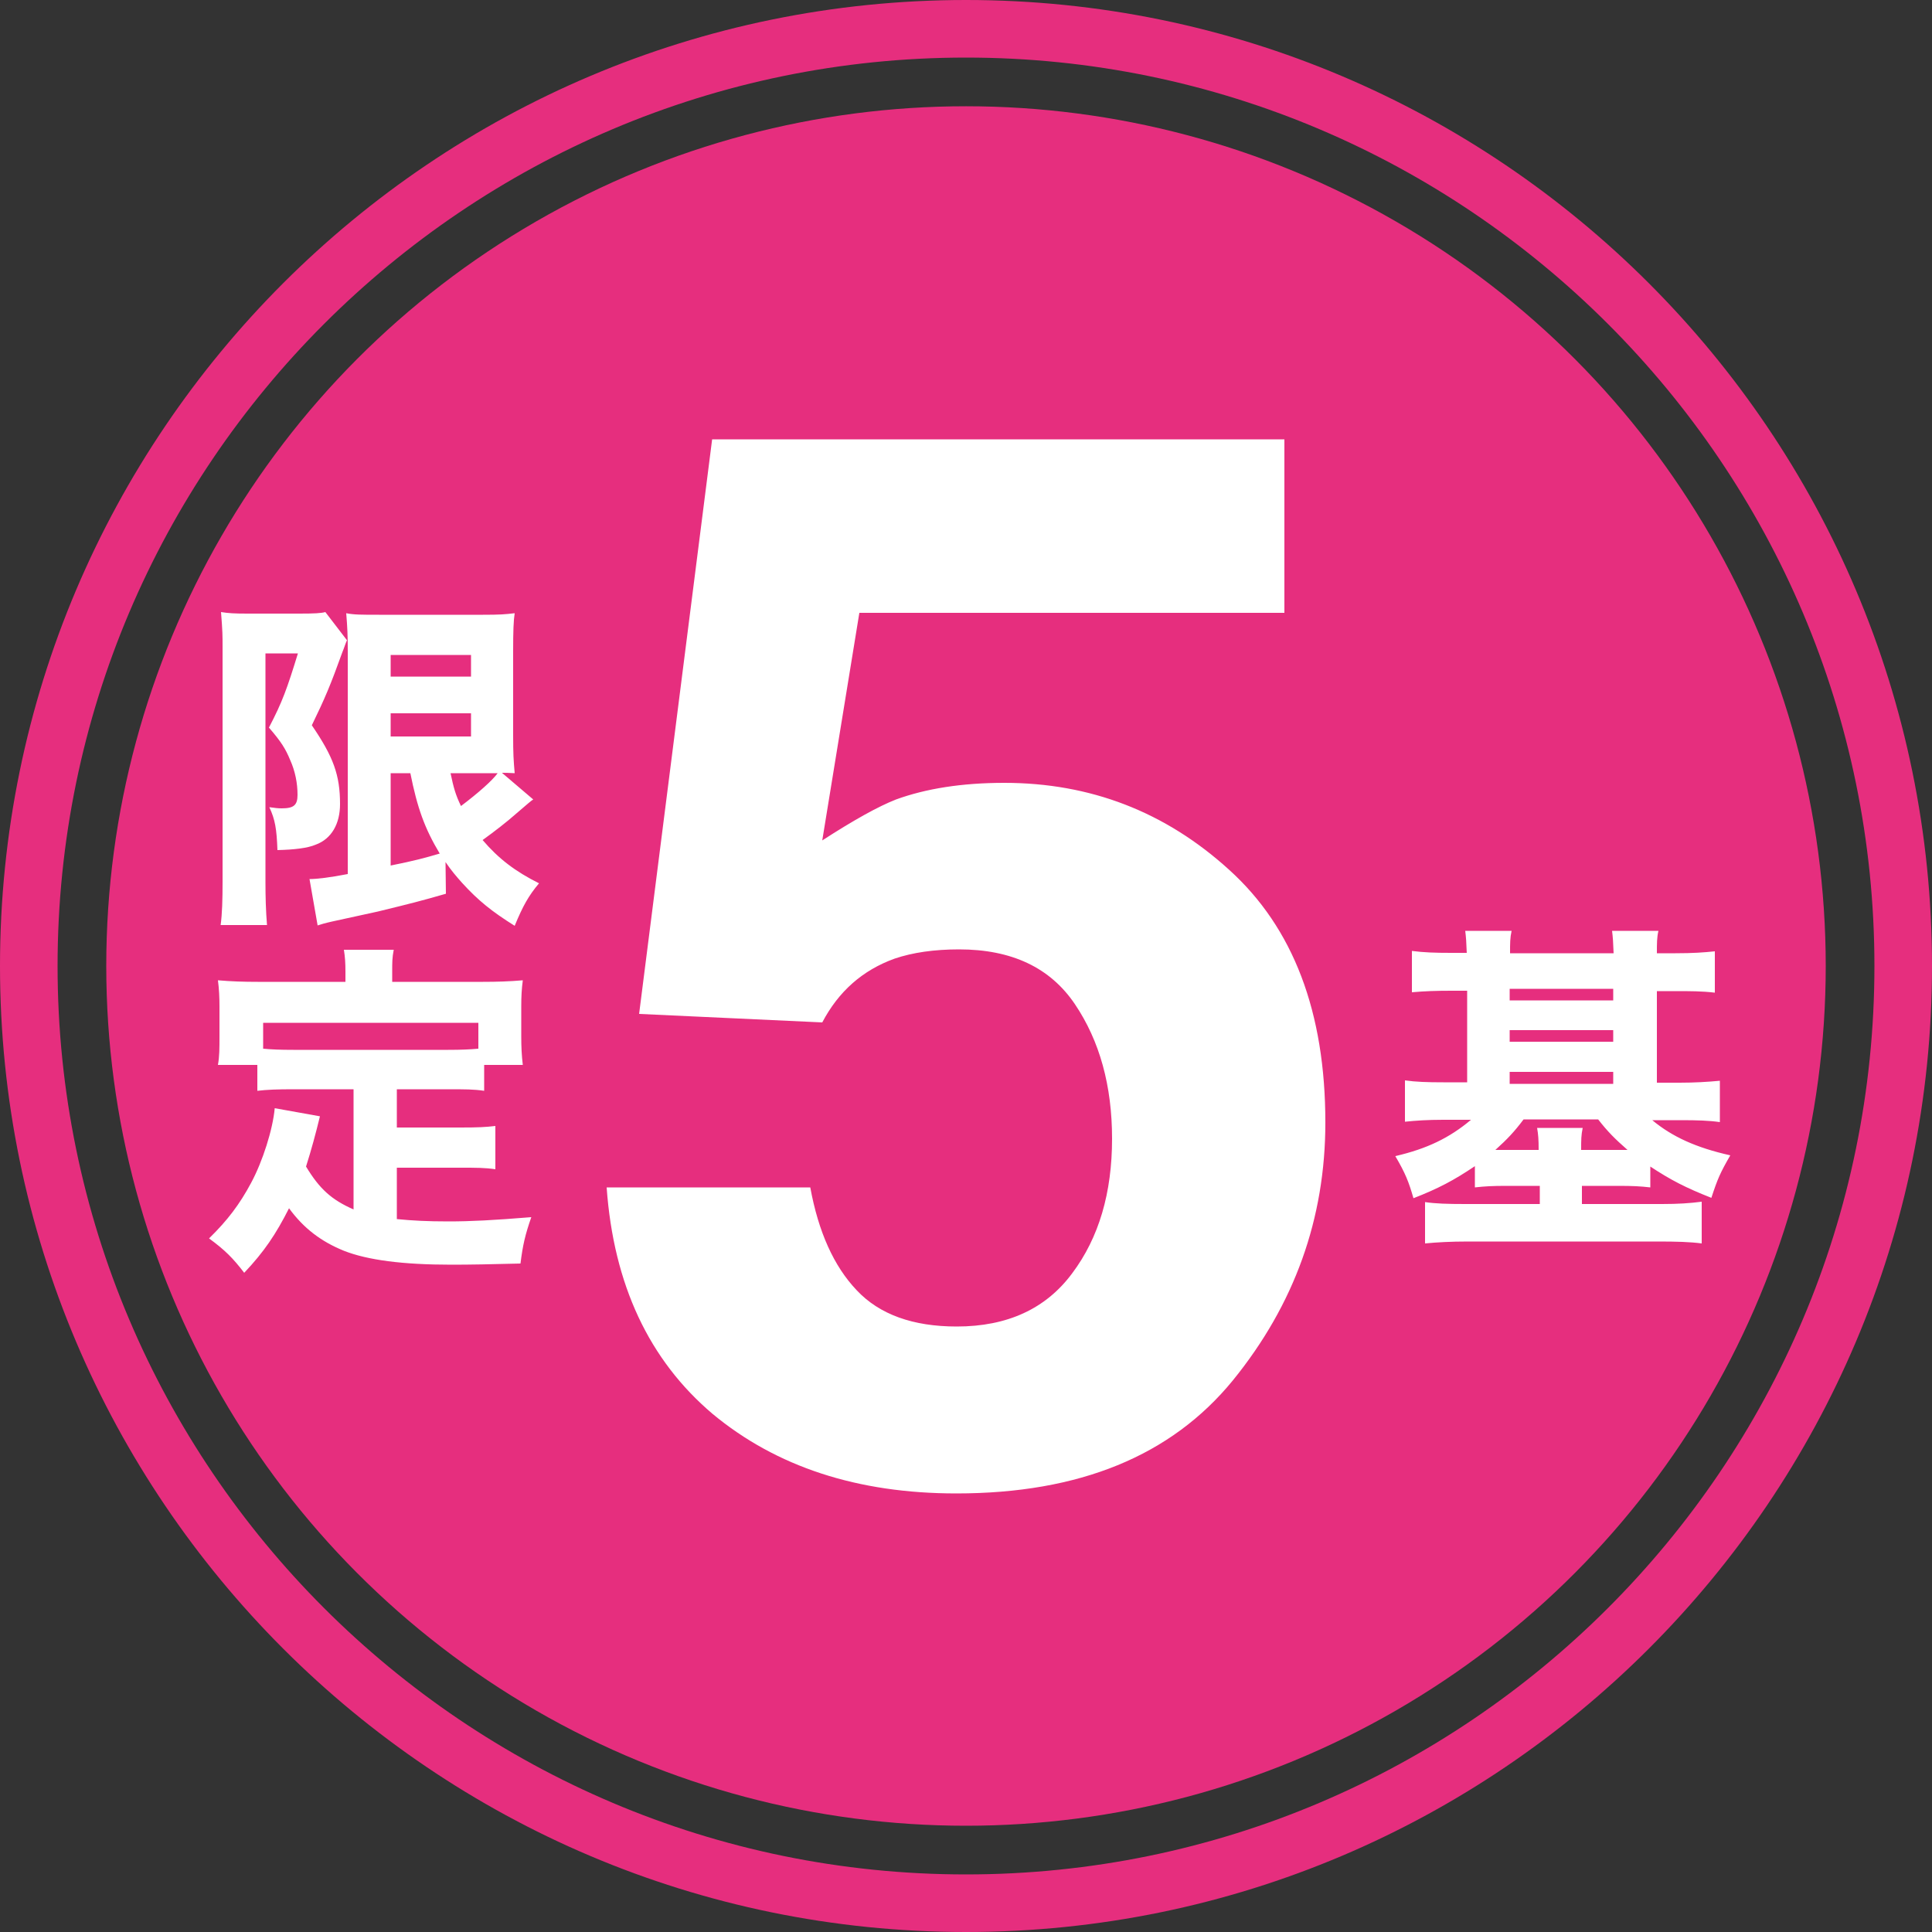 <svg version="1.1" id="レイヤー_1" xmlns="http://www.w3.org/2000/svg" x="0" y="0" viewBox="0 0 500 500" style="enable-background:new 0 0 500 500" xml:space="preserve"><rect x="0" y="0" width="500" height="500" fill="#333333" stroke="none"/><style>.st0{fill:#e62e7e}.st1{fill:#fff}</style><circle class="st0" cx="250" cy="250" r="222.5"/><path class="st0" d="M250 500C112.1 500 0 387.8 0 250 0 112.1 112.1 0 250 0s250 112.1 250 250c0 137.8-112.1 250-250 250zm0-485.1C120.4 14.9 14.9 120.4 14.9 250S120.4 485.1 250 485.1 485.1 379.6 485.1 250 379.6 14.9 250 14.9z"/><path class="st1" d="M379.6 246.7c-.1-2.9-.2-4.2-.4-5.8h12c-.4 1.8-.4 3.2-.4 5.8h26.8c-.1-2.9-.2-4.2-.4-5.8h12c-.4 1.7-.4 3.2-.4 5.8h4.8c4.5 0 7.3-.2 10.2-.5v10.7c-3.3-.4-6.4-.4-10.2-.4h-4.8v23.7h5.9c3.8 0 7.2-.2 10.4-.5v10.7c-2.7-.4-5.9-.5-9.9-.5h-7.6c5.2 4.3 11.3 7.1 20.2 9.1-2.6 4.5-3.3 6.1-4.9 11-6.6-2.6-10.5-4.6-15.8-8.1v5.4c-2.6-.3-4.5-.4-8.3-.4h-9.4v4.7h20.7c4.2 0 7.2-.2 10.3-.6v10.8c-3-.4-6.5-.5-11.3-.5H380c-4.6 0-8.1.2-11.2.5v-10.7c2.7.4 5.8.5 10.4.5h19.3v-4.7H390c-3.8 0-5.6.1-8.3.4v-5.5c-5.5 3.7-9.5 5.8-15.9 8.3-1.2-4.2-2.1-6.5-4.7-10.9 8.2-1.9 14-4.7 19.6-9.4h-7.2c-4 0-7 .2-9.9.5v-10.7c2.8.4 5.8.5 9.9.5h6.2v-23.7h-4.1c-3.9 0-6.9.1-10.2.4v-10.7c3.1.4 5.9.5 10.2.5h4zm14.7 43c-2.4 3.2-4.2 5.1-7.3 7.9h11.2c0-2.7-.1-4-.4-5.7h11.8c-.4 1.9-.4 3.1-.4 5.7h12c-3.3-2.9-5.1-4.7-7.6-7.9h-19.3zm23.2-30.8v-3h-26.8v3h26.8zm0 10.7v-3h-26.8v3h26.8zm0 10.9v-3.1h-26.8v3.1h26.8zM209.7 307.3c2.1 11.5 6.1 20.4 12 26.6 5.9 6.3 14.6 9.4 25.9 9.4 13.1 0 23.1-4.6 29.9-13.8 6.9-9.2 10.3-20.8 10.3-34.8 0-13.7-3.2-25.3-9.6-34.8-6.4-9.5-16.4-14.2-30-14.2-6.4 0-12 .8-16.7 2.4-8.3 3-14.5 8.5-18.7 16.5l-47.4-2.2 18.9-148.7h148.1v44.9h-110l-9.6 58.9c8.2-5.3 14.5-8.8 19.1-10.6 7.7-2.8 17-4.3 28-4.3 22.3 0 41.7 7.5 58.2 22.5 16.6 15 24.9 36.8 24.9 65.4 0 24.9-8 47.1-23.9 66.7-16 19.6-39.8 29.3-71.6 29.3-25.6 0-46.6-6.9-63.1-20.6-16.4-13.9-25.6-33.4-27.4-58.6h52.7zM57.6 167.4c0-3 0-3.9-.4-9 1.9.3 3.4.4 6.8.4h13.5c3.9 0 5.6-.1 6.7-.4l5.6 7.3c-.4.8-.7 1.9-1.2 3.1-3.1 8.6-4.5 11.9-7.9 18.9 5.6 8.2 7.3 12.9 7.3 20.4 0 5.1-2.2 9-6.3 10.5-2.1.9-5.6 1.3-9.9 1.4-.2-5.5-.6-7.9-2.1-11.1 1.5.2 2.2.3 3.2.3 3.1 0 4.1-.8 4.1-3.5 0-3-.6-6.1-1.9-9-1.2-2.9-2.3-4.7-5.5-8.4 3.5-6.7 4.7-10.1 7.5-19.2h-8.4v59.1c0 4 .1 7.5.4 11.2h-12c.4-2.9.5-6.7.5-11.2v-60.8zm80.4 39.5c-.5.3-1.2.9-4.8 4-1.8 1.6-5.1 4.2-8.3 6.5 4.1 4.8 8.4 8.1 14.6 11.2-2.7 3.2-4.2 5.9-6.3 11-5.9-3.7-9.4-6.5-13.6-11.1-1.6-1.8-2.8-3.2-4.3-5.4l.1 8.2c-6.6 1.9-9 2.5-17.6 4.6l-11.9 2.6c-1.8.4-2.8.7-3.7 1l-2.1-12c1.9 0 5.3-.4 9.9-1.3v-57.8c0-3.9-.1-6.1-.4-9.7 2 .4 3.9.4 8.5.4H125c4.4 0 5.6-.1 8.2-.4-.3 1.9-.4 4.6-.4 9.9v21.7c0 4.8.1 6.4.4 9.8-2.1-.1-2.2-.1-3.3-.1l8.1 6.9zm-36.9-31.8h20.8v-5.6h-20.8v5.6zm0 15.5h20.8v-6h-20.8v6zm0 33.4c6.4-1.3 8.6-1.9 12.7-3.1-3.9-6.5-5.8-11.8-7.6-20.8h-5.1V224zm15.5-23.9c.8 3.8 1.3 5.6 2.7 8.5 4.5-3.4 8-6.5 9.5-8.5h-12.2zM91.5 281.9H75.9c-4.1 0-6.8.1-9.3.4v-6.7H56.4c.4-2.2.4-4.2.4-7.5v-7.6c0-2.3-.1-4.6-.4-6.8 3.5.3 6.7.4 10.3.4h22.7v-2.6c0-2.3-.1-3.8-.4-5.7h12.9c-.4 2-.4 3.3-.4 5.6v2.7H125c3.6 0 6.8-.1 10.3-.4-.3 2.3-.4 4.2-.4 6.8v7.7c0 2.7.1 4.9.4 7.4h-10v6.7c-2.6-.4-5-.4-9.3-.4h-13.3v9.9h16.5c4.5 0 6.5-.1 9-.4v11.2c-2.7-.4-4.8-.4-9-.4h-16.5v13.3c4.1.4 7.9.6 13.3.6 5.9 0 11.6-.3 21.5-1.1-1.6 4.6-2.2 7.2-2.8 12-7.7.2-13.1.3-17.9.3-12.6 0-21.7-1.2-27.8-3.6-5.9-2.4-10.4-5.8-14.2-11-3.4 6.7-6.4 11.2-11.6 16.7-2.9-3.8-5-5.9-9.1-8.9 4.8-4.7 7.9-8.8 10.9-14.4s5.6-13.8 6.1-19.3l11.7 2.1c-1.1 4.5-2.2 8.6-3.6 13 3.5 5.8 6.6 8.6 12.3 11.1v-31.1zm32.3-17.2H68.1v6.7c2.1.2 4.4.3 7.8.3H116c3.3 0 5.6-.1 7.8-.3v-6.7z"/></svg>